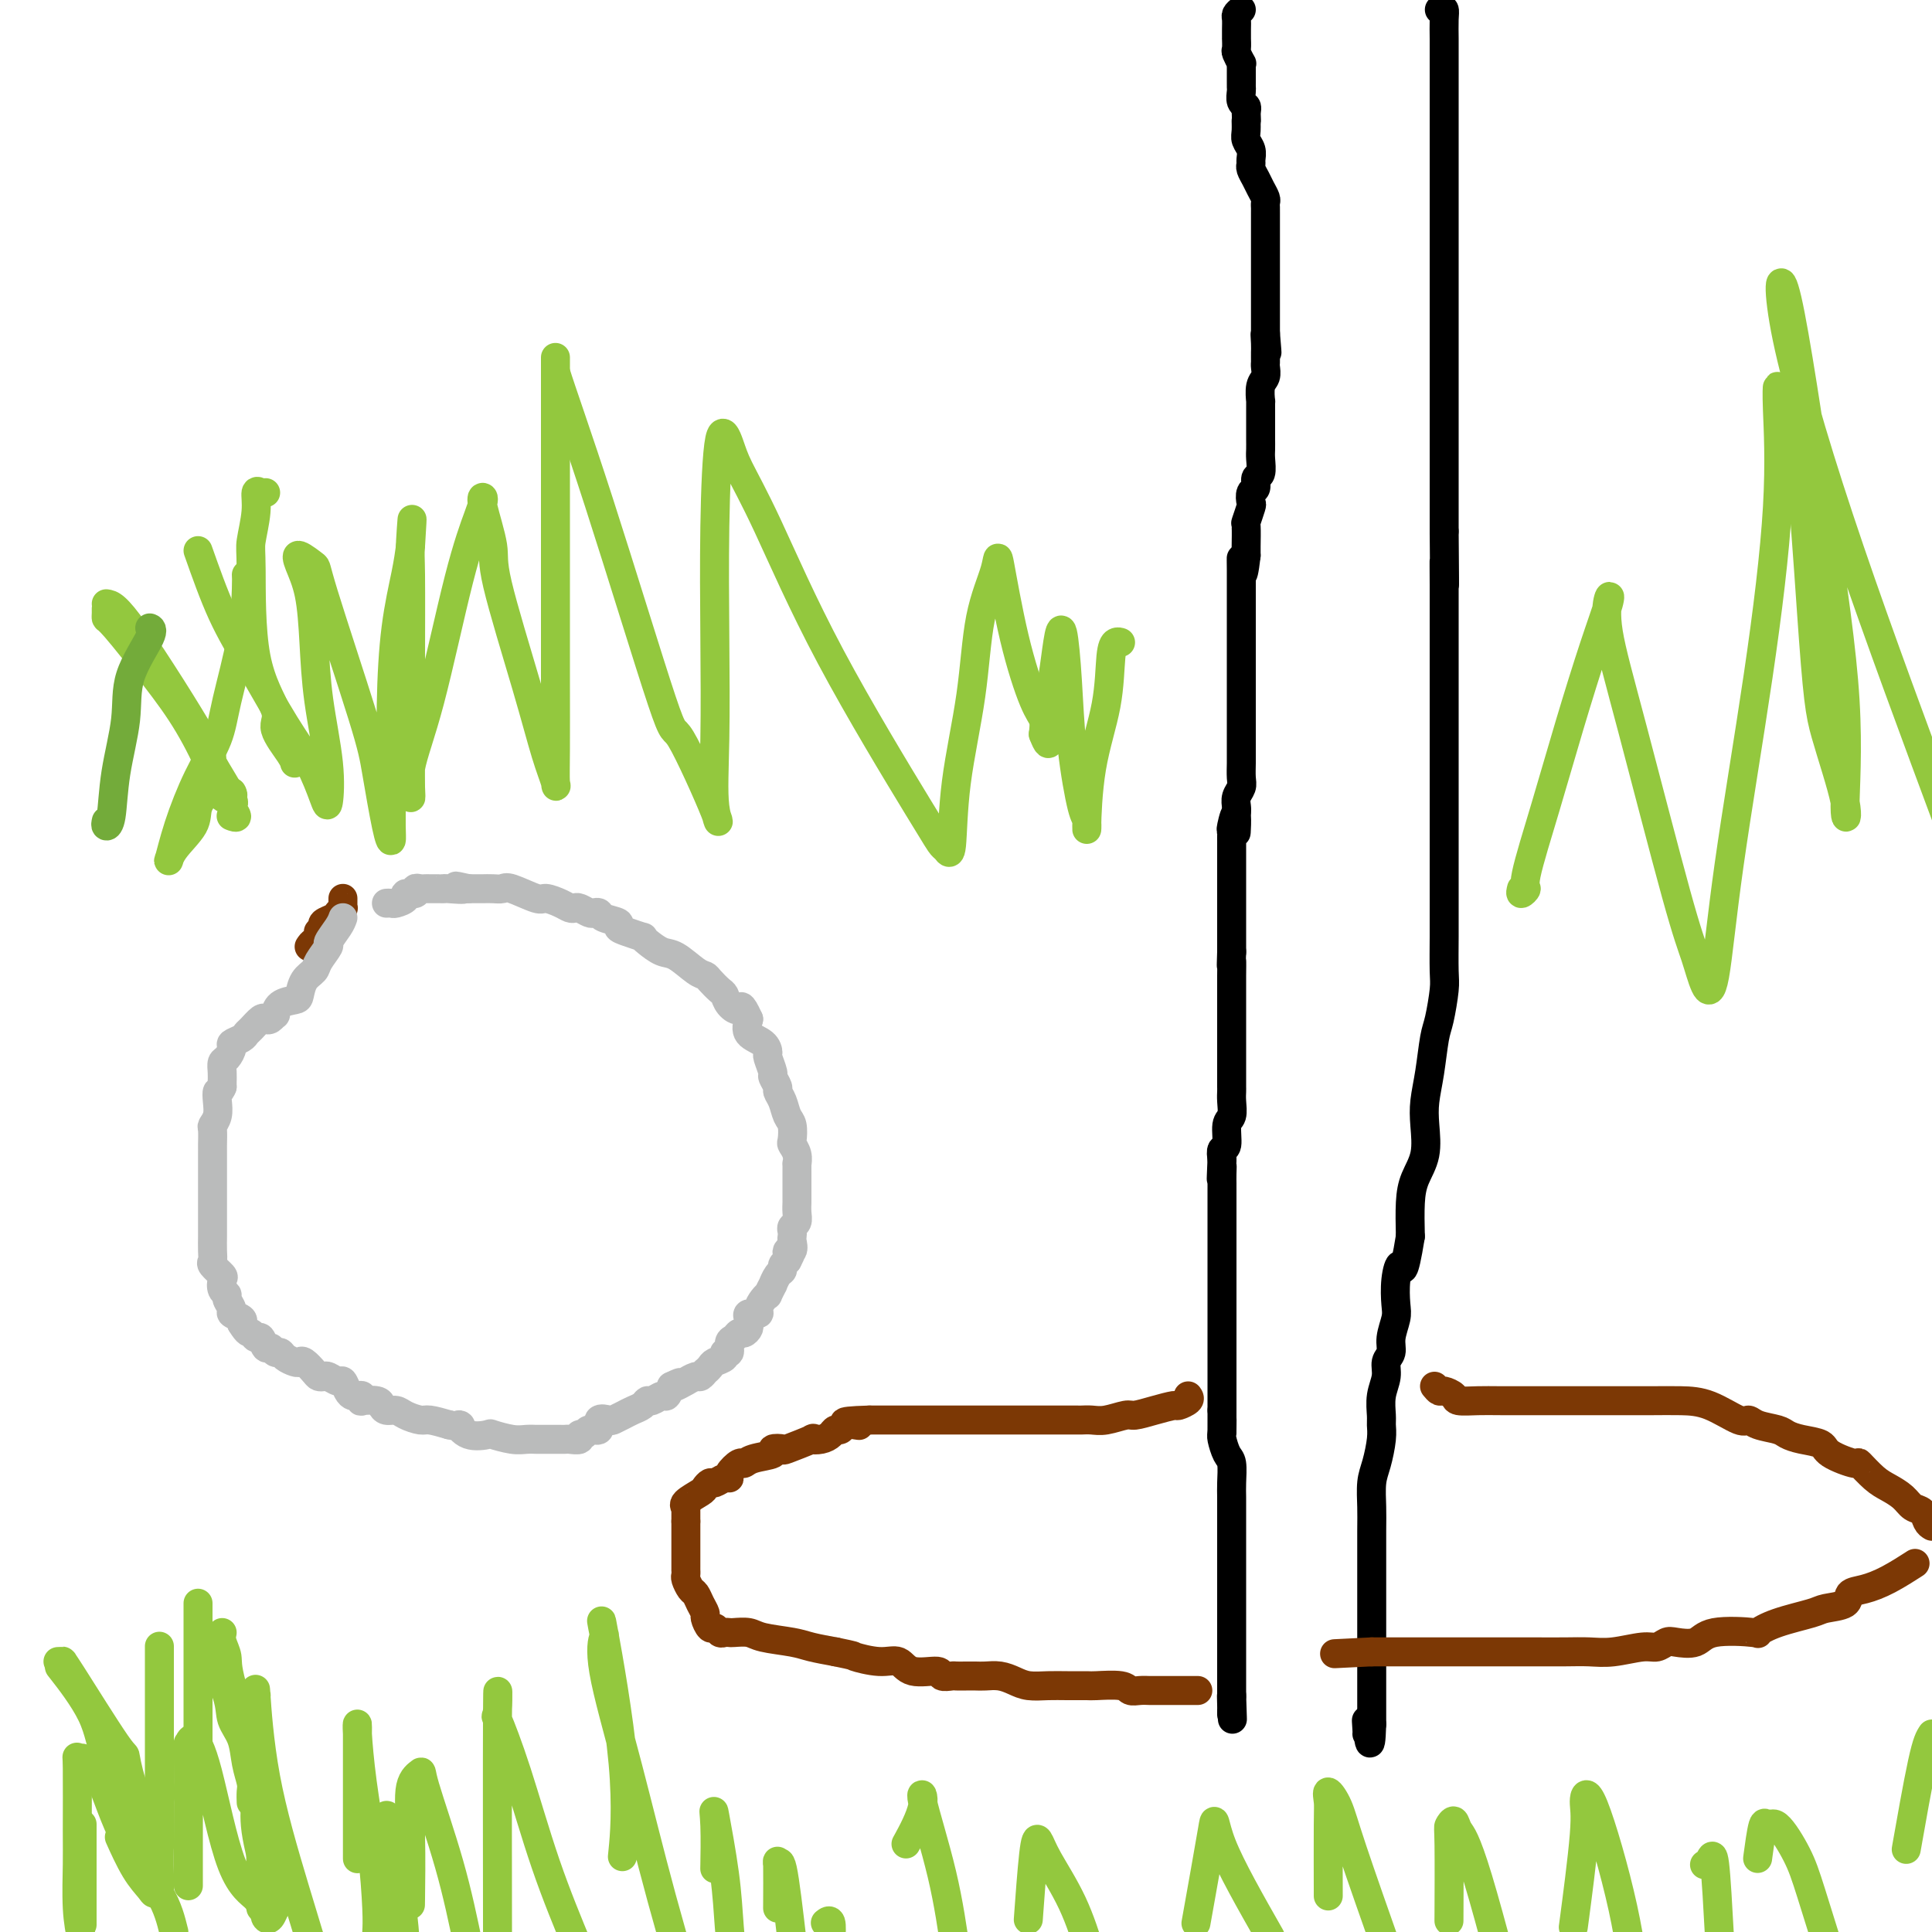 <svg viewBox='0 0 400 400' version='1.1' xmlns='http://www.w3.org/2000/svg' xmlns:xlink='http://www.w3.org/1999/xlink'><g fill='none' stroke='#000000' stroke-width='6' stroke-linecap='round' stroke-linejoin='round'><path d='M257,2c-0.423,0.353 -0.845,0.705 -1,1c-0.155,0.295 -0.041,0.531 0,1c0.041,0.469 0.010,1.171 0,2c-0.010,0.829 0.001,1.785 0,2c-0.001,0.215 -0.014,-0.311 0,0c0.014,0.311 0.056,1.458 0,2c-0.056,0.542 -0.211,0.478 0,1c0.211,0.522 0.789,1.631 1,2c0.211,0.369 0.057,-0.003 0,0c-0.057,0.003 -0.015,0.381 0,1c0.015,0.619 0.003,1.479 0,2c-0.003,0.521 0.003,0.703 0,1c-0.003,0.297 -0.015,0.709 0,1c0.015,0.291 0.055,0.459 0,1c-0.055,0.541 -0.207,1.453 0,2c0.207,0.547 0.773,0.728 1,1c0.227,0.272 0.113,0.636 0,1'/><path d='M258,23c0.150,3.606 0.026,2.122 0,2c-0.026,-0.122 0.046,1.119 0,2c-0.046,0.881 -0.209,1.401 0,2c0.209,0.599 0.791,1.277 1,2c0.209,0.723 0.045,1.492 0,2c-0.045,0.508 0.030,0.756 0,1c-0.030,0.244 -0.166,0.485 0,1c0.166,0.515 0.633,1.304 1,2c0.367,0.696 0.634,1.298 1,2c0.366,0.702 0.830,1.505 1,2c0.170,0.495 0.046,0.682 0,1c-0.046,0.318 -0.012,0.767 0,1c0.012,0.233 0.003,0.251 0,1c-0.003,0.749 -0.001,2.229 0,3c0.001,0.771 0.000,0.835 0,1c-0.000,0.165 -0.000,0.433 0,1c0.000,0.567 0.000,1.433 0,2c-0.000,0.567 -0.000,0.833 0,1c0.000,0.167 0.000,0.234 0,1c-0.000,0.766 -0.000,2.232 0,3c0.000,0.768 0.000,0.838 0,1c-0.000,0.162 -0.000,0.414 0,1c0.000,0.586 0.000,1.504 0,2c-0.000,0.496 -0.000,0.570 0,1c0.000,0.430 0.000,1.215 0,2c-0.000,0.785 -0.000,1.571 0,2c0.000,0.429 0.000,0.500 0,1c-0.000,0.500 -0.000,1.429 0,2c0.000,0.571 0.000,0.786 0,1'/><path d='M262,69c0.619,7.310 0.166,2.585 0,1c-0.166,-1.585 -0.044,-0.029 0,1c0.044,1.029 0.012,1.532 0,2c-0.012,0.468 -0.002,0.902 0,1c0.002,0.098 -0.003,-0.141 0,0c0.003,0.141 0.015,0.663 0,1c-0.015,0.337 -0.057,0.491 0,1c0.057,0.509 0.211,1.373 0,2c-0.211,0.627 -0.789,1.018 -1,2c-0.211,0.982 -0.057,2.556 0,3c0.057,0.444 0.015,-0.242 0,0c-0.015,0.242 -0.004,1.412 0,2c0.004,0.588 0.001,0.595 0,1c-0.001,0.405 -0.001,1.209 0,2c0.001,0.791 0.001,1.568 0,2c-0.001,0.432 -0.004,0.520 0,1c0.004,0.480 0.016,1.351 0,2c-0.016,0.649 -0.061,1.076 0,2c0.061,0.924 0.226,2.346 0,3c-0.226,0.654 -0.844,0.540 -1,1c-0.156,0.460 0.151,1.494 0,2c-0.151,0.506 -0.758,0.486 -1,1c-0.242,0.514 -0.117,1.564 0,2c0.117,0.436 0.228,0.260 0,1c-0.228,0.740 -0.793,2.397 -1,3c-0.207,0.603 -0.055,0.151 0,1c0.055,0.849 0.015,2.998 0,4c-0.015,1.002 -0.004,0.858 0,1c0.004,0.142 0.002,0.571 0,1'/><path d='M258,115c-0.845,7.241 -0.959,2.345 -1,1c-0.041,-1.345 -0.011,0.861 0,2c0.011,1.139 0.003,1.211 0,2c-0.003,0.789 -0.001,2.296 0,3c0.001,0.704 0.000,0.607 0,1c-0.000,0.393 -0.000,1.277 0,2c0.000,0.723 0.000,1.284 0,2c-0.000,0.716 -0.000,1.588 0,2c0.000,0.412 0.000,0.366 0,1c-0.000,0.634 -0.000,1.948 0,3c0.000,1.052 0.000,1.843 0,2c-0.000,0.157 -0.000,-0.319 0,0c0.000,0.319 0.000,1.433 0,2c-0.000,0.567 0.000,0.586 0,1c-0.000,0.414 -0.000,1.222 0,2c0.000,0.778 0.000,1.527 0,2c-0.000,0.473 -0.000,0.671 0,1c0.000,0.329 0.000,0.788 0,1c-0.000,0.212 -0.000,0.178 0,1c0.000,0.822 0.000,2.500 0,3c-0.000,0.500 -0.000,-0.179 0,0c0.000,0.179 0.000,1.216 0,2c-0.000,0.784 -0.000,1.316 0,2c0.000,0.684 0.001,1.520 0,2c-0.001,0.480 -0.004,0.604 0,1c0.004,0.396 0.015,1.066 0,2c-0.015,0.934 -0.057,2.134 0,3c0.057,0.866 0.211,1.397 0,2c-0.211,0.603 -0.788,1.278 -1,2c-0.212,0.722 -0.061,1.492 0,2c0.061,0.508 0.030,0.754 0,1'/><path d='M256,168c-0.249,8.317 0.130,2.610 0,1c-0.130,-1.610 -0.767,0.877 -1,2c-0.233,1.123 -0.062,0.882 0,1c0.062,0.118 0.017,0.593 0,1c-0.017,0.407 -0.004,0.744 0,1c0.004,0.256 0.001,0.432 0,1c-0.001,0.568 -0.000,1.528 0,2c0.000,0.472 0.000,0.455 0,1c-0.000,0.545 -0.000,1.652 0,2c0.000,0.348 0.000,-0.061 0,0c-0.000,0.061 -0.000,0.594 0,1c0.000,0.406 0.000,0.685 0,1c-0.000,0.315 -0.000,0.665 0,1c0.000,0.335 0.000,0.654 0,1c-0.000,0.346 -0.000,0.719 0,1c0.000,0.281 0.000,0.471 0,1c-0.000,0.529 -0.000,1.399 0,2c0.000,0.601 0.000,0.934 0,1c-0.000,0.066 -0.000,-0.136 0,0c0.000,0.136 0.000,0.610 0,1c-0.000,0.390 -0.000,0.696 0,1c0.000,0.304 0.000,0.605 0,1c-0.000,0.395 -0.000,0.884 0,1c0.000,0.116 0.000,-0.140 0,0c-0.000,0.140 -0.000,0.677 0,1c0.000,0.323 0.000,0.433 0,1c-0.000,0.567 0.000,1.591 0,2c0.000,0.409 0.000,0.205 0,0'/><path d='M255,197c-0.155,4.786 -0.041,2.250 0,2c0.041,-0.250 0.011,1.784 0,3c-0.011,1.216 -0.003,1.612 0,2c0.003,0.388 0.001,0.768 0,1c-0.001,0.232 -0.000,0.316 0,1c0.000,0.684 0.000,1.967 0,3c-0.000,1.033 -0.000,1.817 0,2c0.000,0.183 0.000,-0.235 0,0c-0.000,0.235 -0.000,1.122 0,2c0.000,0.878 0.000,1.746 0,2c-0.000,0.254 -0.000,-0.105 0,0c0.000,0.105 -0.000,0.676 0,1c0.000,0.324 0.000,0.401 0,1c-0.000,0.599 -0.000,1.719 0,2c0.000,0.281 0.000,-0.275 0,0c-0.000,0.275 -0.000,1.383 0,2c0.000,0.617 0.000,0.742 0,1c-0.000,0.258 -0.000,0.648 0,1c0.000,0.352 0.001,0.665 0,1c-0.001,0.335 -0.004,0.692 0,1c0.004,0.308 0.016,0.566 0,1c-0.016,0.434 -0.061,1.043 0,2c0.061,0.957 0.226,2.262 0,3c-0.226,0.738 -0.844,0.909 -1,2c-0.156,1.091 0.150,3.101 0,4c-0.150,0.899 -0.757,0.685 -1,1c-0.243,0.315 -0.121,1.157 0,2'/><path d='M253,240c-0.309,7.072 -0.083,3.253 0,2c0.083,-1.253 0.022,0.062 0,1c-0.022,0.938 -0.006,1.499 0,2c0.006,0.501 0.002,0.940 0,1c-0.002,0.060 -0.000,-0.261 0,0c0.000,0.261 0.000,1.104 0,2c-0.000,0.896 -0.000,1.844 0,2c0.000,0.156 0.000,-0.481 0,0c-0.000,0.481 -0.000,2.078 0,3c0.000,0.922 0.000,1.168 0,2c-0.000,0.832 -0.000,2.250 0,3c0.000,0.750 0.000,0.834 0,1c-0.000,0.166 -0.000,0.415 0,1c0.000,0.585 0.000,1.505 0,2c-0.000,0.495 -0.000,0.564 0,1c0.000,0.436 0.000,1.238 0,2c-0.000,0.762 -0.000,1.483 0,2c0.000,0.517 0.000,0.831 0,1c-0.000,0.169 -0.000,0.194 0,1c0.000,0.806 0.000,2.393 0,3c-0.000,0.607 -0.000,0.233 0,1c0.000,0.767 0.000,2.676 0,4c-0.000,1.324 -0.000,2.064 0,3c0.000,0.936 0.000,2.069 0,3c0.000,0.931 0.000,1.659 0,2c0.000,0.341 0.000,0.293 0,1c0.000,0.707 0.000,2.169 0,3c0.000,0.831 0.000,1.031 0,1c0.000,-0.031 0.000,-0.295 0,0c0.000,0.295 0.000,1.147 0,2'/><path d='M253,292c-0.003,8.397 -0.011,3.389 0,2c0.011,-1.389 0.041,0.842 0,2c-0.041,1.158 -0.155,1.244 0,2c0.155,0.756 0.577,2.183 1,3c0.423,0.817 0.845,1.023 1,2c0.155,0.977 0.041,2.723 0,4c-0.041,1.277 -0.011,2.083 0,3c0.011,0.917 0.003,1.943 0,3c-0.003,1.057 -0.001,2.145 0,3c0.001,0.855 0.000,1.476 0,3c-0.000,1.524 -0.000,3.951 0,5c0.000,1.049 0.000,0.719 0,1c-0.000,0.281 -0.000,1.174 0,2c0.000,0.826 0.000,1.585 0,2c-0.000,0.415 -0.000,0.488 0,1c0.000,0.512 0.000,1.465 0,2c-0.000,0.535 -0.000,0.654 0,1c0.000,0.346 0.000,0.919 0,1c-0.000,0.081 -0.000,-0.330 0,0c0.000,0.330 0.000,1.402 0,2c-0.000,0.598 -0.000,0.722 0,1c0.000,0.278 0.000,0.711 0,1c-0.000,0.289 -0.000,0.434 0,1c0.000,0.566 0.000,1.552 0,2c-0.000,0.448 -0.000,0.356 0,1c0.000,0.644 0.000,2.022 0,3c-0.000,0.978 -0.000,1.555 0,2c0.000,0.445 0.000,0.759 0,1c-0.000,0.241 -0.000,0.411 0,1c0.000,0.589 0.000,1.597 0,2c-0.000,0.403 0.000,0.202 0,0'/><path d='M255,351c0.309,9.305 0.083,3.068 0,1c-0.083,-2.068 -0.022,0.033 0,1c0.022,0.967 0.006,0.799 0,1c-0.006,0.201 -0.002,0.772 0,1c0.002,0.228 0.001,0.114 0,0'/><path d='M298,2c0.423,-0.120 0.845,-0.241 1,0c0.155,0.241 0.041,0.842 0,2c-0.041,1.158 -0.011,2.872 0,4c0.011,1.128 0.003,1.669 0,3c-0.003,1.331 -0.001,3.453 0,5c0.001,1.547 0.000,2.521 0,4c-0.000,1.479 -0.000,3.463 0,5c0.000,1.537 0.000,2.627 0,4c-0.000,1.373 -0.000,3.030 0,6c0.000,2.970 0.000,7.255 0,11c-0.000,3.745 -0.000,6.951 0,10c0.000,3.049 0.000,5.940 0,9c-0.000,3.060 -0.000,6.291 0,9c0.000,2.709 0.000,4.898 0,7c-0.000,2.102 -0.000,4.116 0,6c0.000,1.884 0.000,3.638 0,5c-0.000,1.362 -0.000,2.332 0,3c0.000,0.668 0.000,1.032 0,2c-0.000,0.968 -0.000,2.538 0,4c0.000,1.462 0.000,2.817 0,4c-0.000,1.183 -0.000,2.195 0,3c0.000,0.805 0.000,1.402 0,2'/><path d='M299,110c0.155,18.119 0.041,9.416 0,7c-0.041,-2.416 -0.011,1.455 0,4c0.011,2.545 0.003,3.764 0,5c-0.003,1.236 -0.001,2.487 0,4c0.001,1.513 0.000,3.287 0,5c-0.000,1.713 -0.000,3.366 0,5c0.000,1.634 0.000,3.249 0,5c-0.000,1.751 -0.000,3.640 0,5c0.000,1.360 0.000,2.192 0,4c-0.000,1.808 -0.000,4.591 0,6c0.000,1.409 -0.000,1.446 0,2c0.000,0.554 0.000,1.627 0,3c-0.000,1.373 -0.000,3.045 0,4c0.000,0.955 0.000,1.191 0,2c-0.000,0.809 -0.000,2.190 0,3c0.000,0.810 0.000,1.049 0,2c-0.000,0.951 -0.000,2.615 0,4c0.000,1.385 0.001,2.493 0,4c-0.001,1.507 -0.003,3.415 0,5c0.003,1.585 0.012,2.847 0,5c-0.012,2.153 -0.044,5.197 0,7c0.044,1.803 0.166,2.365 0,4c-0.166,1.635 -0.619,4.343 -1,6c-0.381,1.657 -0.689,2.263 -1,4c-0.311,1.737 -0.626,4.607 -1,7c-0.374,2.393 -0.808,4.311 -1,6c-0.192,1.689 -0.143,3.149 0,5c0.143,1.851 0.378,4.094 0,6c-0.378,1.906 -1.371,3.475 -2,5c-0.629,1.525 -0.894,3.007 -1,5c-0.106,1.993 -0.053,4.496 0,7'/><path d='M292,256c-1.476,9.139 -1.668,6.486 -2,6c-0.332,-0.486 -0.806,1.197 -1,3c-0.194,1.803 -0.109,3.728 0,5c0.109,1.272 0.240,1.890 0,3c-0.240,1.110 -0.853,2.711 -1,4c-0.147,1.289 0.171,2.264 0,3c-0.171,0.736 -0.831,1.232 -1,2c-0.169,0.768 0.151,1.806 0,3c-0.151,1.194 -0.775,2.542 -1,4c-0.225,1.458 -0.050,3.025 0,4c0.050,0.975 -0.025,1.359 0,2c0.025,0.641 0.150,1.539 0,3c-0.150,1.461 -0.576,3.486 -1,5c-0.424,1.514 -0.846,2.516 -1,4c-0.154,1.484 -0.041,3.450 0,5c0.041,1.550 0.011,2.685 0,5c-0.011,2.315 -0.003,5.811 0,8c0.003,2.189 0.001,3.072 0,5c-0.001,1.928 -0.000,4.902 0,7c0.000,2.098 0.000,3.321 0,5c-0.000,1.679 -0.000,3.816 0,5c0.000,1.184 0.000,1.416 0,2c-0.000,0.584 -0.000,1.519 0,2c0.000,0.481 0.000,0.506 0,1c-0.000,0.494 -0.000,1.455 0,2c0.000,0.545 0.000,0.672 0,1c-0.000,0.328 -0.000,0.858 0,1c0.000,0.142 0.000,-0.102 0,0c-0.000,0.102 -0.000,0.551 0,1'/><path d='M284,357c-0.226,7.691 -0.793,1.917 -1,0c-0.207,-1.917 -0.056,0.022 0,1c0.056,0.978 0.016,0.994 0,1c-0.016,0.006 -0.008,0.003 0,0'/></g>
<g fill='none' stroke='#7C3805' stroke-width='6' stroke-linecap='round' stroke-linejoin='round'><path d='M246,289c0.221,0.304 0.441,0.607 0,1c-0.441,0.393 -1.544,0.875 -2,1c-0.456,0.125 -0.264,-0.106 -1,0c-0.736,0.106 -2.399,0.550 -4,1c-1.601,0.450 -3.140,0.905 -4,1c-0.860,0.095 -1.041,-0.171 -2,0c-0.959,0.171 -2.695,0.778 -4,1c-1.305,0.222 -2.180,0.060 -3,0c-0.820,-0.060 -1.584,-0.016 -2,0c-0.416,0.016 -0.485,0.004 -1,0c-0.515,-0.004 -1.478,-0.001 -2,0c-0.522,0.001 -0.604,0.000 -2,0c-1.396,-0.000 -4.106,-0.000 -6,0c-1.894,0.000 -2.973,0.000 -4,0c-1.027,-0.000 -2.003,-0.000 -3,0c-0.997,0.000 -2.014,0.000 -3,0c-0.986,-0.000 -1.940,-0.000 -3,0c-1.060,0.000 -2.227,0.000 -3,0c-0.773,-0.000 -1.150,-0.000 -2,0c-0.850,0.000 -2.171,0.000 -3,0c-0.829,-0.000 -1.167,-0.000 -2,0c-0.833,0.000 -2.161,0.000 -3,0c-0.839,-0.000 -1.187,-0.000 -2,0c-0.813,0.000 -2.089,0.000 -3,0c-0.911,-0.000 -1.455,-0.000 -2,0'/><path d='M180,294c-8.289,0.222 -4.511,0.777 -3,1c1.511,0.223 0.756,0.115 0,0c-0.756,-0.115 -1.514,-0.237 -2,0c-0.486,0.237 -0.699,0.835 -1,1c-0.301,0.165 -0.688,-0.101 -1,0c-0.312,0.101 -0.547,0.571 -1,1c-0.453,0.429 -1.124,0.819 -2,1c-0.876,0.181 -1.956,0.153 -2,0c-0.044,-0.153 0.948,-0.430 0,0c-0.948,0.430 -3.836,1.568 -5,2c-1.164,0.432 -0.602,0.158 -1,0c-0.398,-0.158 -1.754,-0.202 -2,0c-0.246,0.202 0.620,0.649 0,1c-0.620,0.351 -2.726,0.606 -4,1c-1.274,0.394 -1.716,0.928 -2,1c-0.284,0.072 -0.408,-0.316 -1,0c-0.592,0.316 -1.650,1.338 -2,2c-0.350,0.662 0.008,0.965 0,1c-0.008,0.035 -0.381,-0.199 -1,0c-0.619,0.199 -1.484,0.830 -2,1c-0.516,0.170 -0.685,-0.122 -1,0c-0.315,0.122 -0.778,0.659 -1,1c-0.222,0.341 -0.203,0.486 -1,1c-0.797,0.514 -2.410,1.397 -3,2c-0.590,0.603 -0.158,0.924 0,1c0.158,0.076 0.043,-0.095 0,0c-0.043,0.095 -0.012,0.456 0,1c0.012,0.544 0.006,1.272 0,2'/><path d='M142,315c-0.000,0.797 -0.000,0.789 0,1c0.000,0.211 0.000,0.642 0,1c-0.000,0.358 -0.000,0.645 0,1c0.000,0.355 0.000,0.779 0,1c-0.000,0.221 -0.000,0.241 0,1c0.000,0.759 0.000,2.259 0,3c-0.000,0.741 -0.001,0.722 0,1c0.001,0.278 0.003,0.852 0,1c-0.003,0.148 -0.012,-0.130 0,0c0.012,0.130 0.044,0.667 0,1c-0.044,0.333 -0.166,0.460 0,1c0.166,0.540 0.618,1.491 1,2c0.382,0.509 0.694,0.575 1,1c0.306,0.425 0.607,1.209 1,2c0.393,0.791 0.879,1.589 1,2c0.121,0.411 -0.122,0.436 0,1c0.122,0.564 0.611,1.668 1,2c0.389,0.332 0.680,-0.107 1,0c0.320,0.107 0.670,0.760 1,1c0.330,0.240 0.641,0.067 1,0c0.359,-0.067 0.767,-0.029 1,0c0.233,0.029 0.290,0.049 1,0c0.710,-0.049 2.071,-0.168 3,0c0.929,0.168 1.424,0.622 3,1c1.576,0.378 4.232,0.679 6,1c1.768,0.321 2.648,0.663 4,1c1.352,0.337 3.176,0.668 5,1'/><path d='M173,342c4.528,0.930 3.347,0.756 4,1c0.653,0.244 3.140,0.906 5,1c1.860,0.094 3.094,-0.381 4,0c0.906,0.381 1.485,1.619 3,2c1.515,0.381 3.967,-0.094 5,0c1.033,0.094 0.647,0.757 1,1c0.353,0.243 1.445,0.065 2,0c0.555,-0.065 0.574,-0.018 1,0c0.426,0.018 1.258,0.008 2,0c0.742,-0.008 1.394,-0.012 2,0c0.606,0.012 1.165,0.042 2,0c0.835,-0.042 1.944,-0.155 3,0c1.056,0.155 2.059,0.577 3,1c0.941,0.423 1.821,0.846 3,1c1.179,0.154 2.659,0.040 4,0c1.341,-0.040 2.544,-0.007 4,0c1.456,0.007 3.166,-0.012 4,0c0.834,0.012 0.791,0.056 2,0c1.209,-0.056 3.671,-0.211 5,0c1.329,0.211 1.525,0.789 2,1c0.475,0.211 1.230,0.057 2,0c0.770,-0.057 1.554,-0.015 2,0c0.446,0.015 0.552,0.004 1,0c0.448,-0.004 1.237,-0.001 2,0c0.763,0.001 1.501,0.000 2,0c0.499,-0.000 0.761,-0.000 1,0c0.239,0.000 0.456,0.000 1,0c0.544,-0.000 1.416,-0.000 2,0c0.584,0.000 0.881,0.000 1,0c0.119,-0.000 0.059,-0.000 0,0'/><path d='M297,287c0.369,0.445 0.738,0.890 1,1c0.262,0.110 0.417,-0.114 1,0c0.583,0.114 1.593,0.566 2,1c0.407,0.434 0.213,0.848 1,1c0.787,0.152 2.557,0.041 4,0c1.443,-0.041 2.558,-0.011 5,0c2.442,0.011 6.209,0.003 9,0c2.791,-0.003 4.604,-0.001 6,0c1.396,0.001 2.373,0.001 4,0c1.627,-0.001 3.903,-0.003 6,0c2.097,0.003 4.015,0.010 6,0c1.985,-0.010 4.038,-0.038 6,0c1.962,0.038 3.832,0.143 6,1c2.168,0.857 4.635,2.467 6,3c1.365,0.533 1.627,-0.012 2,0c0.373,0.012 0.857,0.580 2,1c1.143,0.420 2.946,0.692 4,1c1.054,0.308 1.359,0.651 2,1c0.641,0.349 1.619,0.704 3,1c1.381,0.296 3.164,0.534 4,1c0.836,0.466 0.726,1.160 2,2c1.274,0.840 3.931,1.824 5,2c1.069,0.176 0.551,-0.457 1,0c0.449,0.457 1.864,2.005 3,3c1.136,0.995 1.992,1.436 3,2c1.008,0.564 2.168,1.251 3,2c0.832,0.749 1.336,1.562 2,2c0.664,0.438 1.486,0.503 2,1c0.514,0.497 0.718,1.428 1,2c0.282,0.572 0.641,0.786 1,1'/><path d='M396,324c0.439,-0.283 0.878,-0.567 0,0c-0.878,0.567 -3.072,1.983 -5,3c-1.928,1.017 -3.590,1.634 -5,2c-1.410,0.366 -2.568,0.482 -3,1c-0.432,0.518 -0.138,1.439 -1,2c-0.862,0.561 -2.879,0.764 -4,1c-1.121,0.236 -1.347,0.506 -3,1c-1.653,0.494 -4.734,1.212 -7,2c-2.266,0.788 -3.717,1.647 -4,2c-0.283,0.353 0.601,0.198 -1,0c-1.601,-0.198 -5.689,-0.441 -8,0c-2.311,0.441 -2.846,1.567 -4,2c-1.154,0.433 -2.927,0.172 -4,0c-1.073,-0.172 -1.448,-0.256 -2,0c-0.552,0.256 -1.282,0.853 -2,1c-0.718,0.147 -1.422,-0.157 -3,0c-1.578,0.157 -4.028,0.774 -6,1c-1.972,0.226 -3.464,0.061 -5,0c-1.536,-0.061 -3.114,-0.016 -5,0c-1.886,0.016 -4.080,0.004 -6,0c-1.920,-0.004 -3.567,-0.001 -5,0c-1.433,0.001 -2.653,0.000 -5,0c-2.347,-0.000 -5.823,-0.000 -8,0c-2.177,0.000 -3.056,0.000 -4,0c-0.944,-0.000 -1.955,-0.000 -3,0c-1.045,0.000 -2.125,0.000 -3,0c-0.875,-0.000 -1.544,-0.000 -2,0c-0.456,0.000 -0.700,0.000 -1,0c-0.300,-0.000 -0.658,-0.000 -1,0c-0.342,0.000 -0.669,0.000 -1,0c-0.331,-0.000 -0.665,-0.000 -1,0'/><path d='M284,342c-13.333,0.667 -6.667,0.333 0,0'/><path d='M71,186c0.007,0.303 0.014,0.606 0,1c-0.014,0.394 -0.050,0.879 0,1c0.050,0.121 0.185,-0.123 0,0c-0.185,0.123 -0.690,0.611 -1,1c-0.310,0.389 -0.427,0.679 -1,1c-0.573,0.321 -1.604,0.673 -2,1c-0.396,0.327 -0.159,0.627 0,1c0.159,0.373 0.238,0.817 0,1c-0.238,0.183 -0.795,0.106 -1,0c-0.205,-0.106 -0.058,-0.239 0,0c0.058,0.239 0.027,0.851 0,1c-0.027,0.149 -0.048,-0.166 0,0c0.048,0.166 0.167,0.814 0,1c-0.167,0.186 -0.619,-0.090 -1,0c-0.381,0.090 -0.690,0.545 -1,1'/></g>
<g fill='none' stroke='#BABBBB' stroke-width='6' stroke-linecap='round' stroke-linejoin='round'><path d='M71,190c-0.181,0.515 -0.362,1.030 -1,2c-0.638,0.970 -1.733,2.394 -2,3c-0.267,0.606 0.293,0.393 0,1c-0.293,0.607 -1.438,2.033 -2,3c-0.562,0.967 -0.539,1.476 -1,2c-0.461,0.524 -1.406,1.062 -2,2c-0.594,0.938 -0.838,2.275 -1,3c-0.162,0.725 -0.242,0.839 -1,1c-0.758,0.161 -2.192,0.369 -3,1c-0.808,0.631 -0.989,1.684 -1,2c-0.011,0.316 0.148,-0.105 0,0c-0.148,0.105 -0.603,0.735 -1,1c-0.397,0.265 -0.735,0.165 -1,0c-0.265,-0.165 -0.457,-0.395 -1,0c-0.543,0.395 -1.437,1.414 -2,2c-0.563,0.586 -0.795,0.738 -1,1c-0.205,0.262 -0.384,0.633 -1,1c-0.616,0.367 -1.668,0.731 -2,1c-0.332,0.269 0.055,0.443 0,1c-0.055,0.557 -0.551,1.497 -1,2c-0.449,0.503 -0.852,0.568 -1,1c-0.148,0.432 -0.040,1.232 0,2c0.040,0.768 0.011,1.505 0,2c-0.011,0.495 -0.006,0.747 0,1'/><path d='M46,225c-0.532,1.383 -0.860,0.841 -1,1c-0.140,0.159 -0.090,1.020 0,2c0.090,0.980 0.220,2.080 0,3c-0.220,0.920 -0.791,1.660 -1,2c-0.209,0.340 -0.056,0.281 0,1c0.056,0.719 0.015,2.216 0,3c-0.015,0.784 -0.004,0.856 0,1c0.004,0.144 0.001,0.362 0,1c-0.001,0.638 -0.000,1.696 0,2c0.000,0.304 0.000,-0.147 0,0c-0.000,0.147 -0.000,0.892 0,2c0.000,1.108 0.000,2.579 0,3c-0.000,0.421 -0.000,-0.210 0,0c0.000,0.210 0.000,1.259 0,2c-0.000,0.741 -0.000,1.175 0,2c0.000,0.825 0.001,2.042 0,3c-0.001,0.958 -0.002,1.656 0,2c0.002,0.344 0.008,0.334 0,1c-0.008,0.666 -0.030,2.009 0,3c0.030,0.991 0.112,1.631 0,2c-0.112,0.369 -0.418,0.466 0,1c0.418,0.534 1.561,1.504 2,2c0.439,0.496 0.175,0.518 0,1c-0.175,0.482 -0.259,1.425 0,2c0.259,0.575 0.861,0.784 1,1c0.139,0.216 -0.187,0.439 0,1c0.187,0.561 0.885,1.460 1,2c0.115,0.540 -0.354,0.722 0,1c0.354,0.278 1.530,0.651 2,1c0.470,0.349 0.235,0.675 0,1'/><path d='M50,274c1.333,2.240 1.667,1.839 2,2c0.333,0.161 0.667,0.884 1,1c0.333,0.116 0.667,-0.376 1,0c0.333,0.376 0.666,1.620 1,2c0.334,0.380 0.671,-0.105 1,0c0.329,0.105 0.652,0.799 1,1c0.348,0.201 0.722,-0.092 1,0c0.278,0.092 0.459,0.567 1,1c0.541,0.433 1.440,0.824 2,1c0.560,0.176 0.780,0.139 1,0c0.220,-0.139 0.439,-0.378 1,0c0.561,0.378 1.463,1.373 2,2c0.537,0.627 0.707,0.884 1,1c0.293,0.116 0.708,0.090 1,0c0.292,-0.090 0.459,-0.245 1,0c0.541,0.245 1.454,0.889 2,1c0.546,0.111 0.724,-0.311 1,0c0.276,0.311 0.649,1.355 1,2c0.351,0.645 0.680,0.891 1,1c0.320,0.109 0.632,0.081 1,0c0.368,-0.081 0.792,-0.215 1,0c0.208,0.215 0.202,0.780 0,1c-0.202,0.220 -0.598,0.097 0,0c0.598,-0.097 2.189,-0.167 3,0c0.811,0.167 0.840,0.570 1,1c0.160,0.430 0.450,0.885 1,1c0.550,0.115 1.360,-0.110 2,0c0.640,0.110 1.110,0.555 2,1c0.890,0.445 2.201,0.889 3,1c0.799,0.111 1.085,-0.111 2,0c0.915,0.111 2.457,0.556 4,1'/><path d='M93,295c3.490,0.808 2.216,-0.172 2,0c-0.216,0.172 0.627,1.496 2,2c1.373,0.504 3.275,0.188 4,0c0.725,-0.188 0.273,-0.246 1,0c0.727,0.246 2.632,0.798 4,1c1.368,0.202 2.198,0.054 3,0c0.802,-0.054 1.577,-0.015 2,0c0.423,0.015 0.495,0.004 1,0c0.505,-0.004 1.443,-0.001 2,0c0.557,0.001 0.731,0.001 1,0c0.269,-0.001 0.631,-0.004 1,0c0.369,0.004 0.743,0.016 1,0c0.257,-0.016 0.396,-0.061 1,0c0.604,0.061 1.672,0.229 2,0c0.328,-0.229 -0.086,-0.853 0,-1c0.086,-0.147 0.671,0.185 1,0c0.329,-0.185 0.402,-0.886 1,-1c0.598,-0.114 1.721,0.359 2,0c0.279,-0.359 -0.288,-1.549 0,-2c0.288,-0.451 1.429,-0.162 2,0c0.571,0.162 0.573,0.197 1,0c0.427,-0.197 1.279,-0.626 2,-1c0.721,-0.374 1.310,-0.693 2,-1c0.690,-0.307 1.480,-0.603 2,-1c0.520,-0.397 0.769,-0.897 1,-1c0.231,-0.103 0.443,0.189 1,0c0.557,-0.189 1.458,-0.859 2,-1c0.542,-0.141 0.726,0.245 1,0c0.274,-0.245 0.637,-1.123 1,-2'/><path d='M139,287c3.346,-1.636 1.211,-0.227 1,0c-0.211,0.227 1.503,-0.728 2,-1c0.497,-0.272 -0.221,0.138 0,0c0.221,-0.138 1.383,-0.825 2,-1c0.617,-0.175 0.689,0.160 1,0c0.311,-0.160 0.862,-0.816 1,-1c0.138,-0.184 -0.136,0.104 0,0c0.136,-0.104 0.681,-0.600 1,-1c0.319,-0.400 0.410,-0.702 1,-1c0.590,-0.298 1.678,-0.590 2,-1c0.322,-0.410 -0.121,-0.937 0,-1c0.121,-0.063 0.806,0.338 1,0c0.194,-0.338 -0.102,-1.414 0,-2c0.102,-0.586 0.601,-0.682 1,-1c0.399,-0.318 0.696,-0.858 1,-1c0.304,-0.142 0.615,0.116 1,0c0.385,-0.116 0.843,-0.605 1,-1c0.157,-0.395 0.013,-0.696 0,-1c-0.013,-0.304 0.104,-0.610 0,-1c-0.104,-0.390 -0.430,-0.865 0,-1c0.430,-0.135 1.617,0.071 2,0c0.383,-0.071 -0.037,-0.419 0,-1c0.037,-0.581 0.531,-1.394 1,-2c0.469,-0.606 0.913,-1.006 1,-1c0.087,0.006 -0.183,0.419 0,0c0.183,-0.419 0.819,-1.670 1,-2c0.181,-0.330 -0.092,0.263 0,0c0.092,-0.263 0.551,-1.380 1,-2c0.449,-0.620 0.890,-0.744 1,-1c0.110,-0.256 -0.111,-0.645 0,-1c0.111,-0.355 0.556,-0.678 1,-1'/><path d='M163,261c1.951,-3.576 0.327,-2.516 0,-2c-0.327,0.516 0.643,0.489 1,0c0.357,-0.489 0.099,-1.440 0,-2c-0.099,-0.560 -0.041,-0.730 0,-1c0.041,-0.270 0.063,-0.640 0,-1c-0.063,-0.360 -0.213,-0.711 0,-1c0.213,-0.289 0.789,-0.516 1,-1c0.211,-0.484 0.056,-1.224 0,-2c-0.056,-0.776 -0.015,-1.588 0,-2c0.015,-0.412 0.004,-0.424 0,-1c-0.004,-0.576 -0.001,-1.718 0,-2c0.001,-0.282 0.000,0.294 0,0c-0.000,-0.294 0.001,-1.457 0,-2c-0.001,-0.543 -0.004,-0.464 0,-1c0.004,-0.536 0.015,-1.686 0,-2c-0.015,-0.314 -0.056,0.207 0,0c0.056,-0.207 0.208,-1.143 0,-2c-0.208,-0.857 -0.776,-1.637 -1,-2c-0.224,-0.363 -0.102,-0.311 0,-1c0.102,-0.689 0.186,-2.120 0,-3c-0.186,-0.880 -0.642,-1.210 -1,-2c-0.358,-0.790 -0.617,-2.041 -1,-3c-0.383,-0.959 -0.891,-1.627 -1,-2c-0.109,-0.373 0.181,-0.452 0,-1c-0.181,-0.548 -0.834,-1.564 -1,-2c-0.166,-0.436 0.155,-0.290 0,-1c-0.155,-0.710 -0.785,-2.276 -1,-3c-0.215,-0.724 -0.017,-0.606 0,-1c0.017,-0.394 -0.149,-1.298 -1,-2c-0.851,-0.702 -2.386,-1.200 -3,-2c-0.614,-0.800 -0.307,-1.900 0,-3'/><path d='M155,211c-1.738,-3.826 -1.583,-2.391 -2,-2c-0.417,0.391 -1.407,-0.263 -2,-1c-0.593,-0.737 -0.790,-1.557 -1,-2c-0.210,-0.443 -0.433,-0.508 -1,-1c-0.567,-0.492 -1.477,-1.412 -2,-2c-0.523,-0.588 -0.658,-0.843 -1,-1c-0.342,-0.157 -0.891,-0.214 -2,-1c-1.109,-0.786 -2.778,-2.301 -4,-3c-1.222,-0.699 -1.997,-0.583 -3,-1c-1.003,-0.417 -2.235,-1.369 -3,-2c-0.765,-0.631 -1.064,-0.943 -1,-1c0.064,-0.057 0.490,0.140 0,0c-0.490,-0.140 -1.896,-0.615 -3,-1c-1.104,-0.385 -1.907,-0.678 -2,-1c-0.093,-0.322 0.523,-0.674 0,-1c-0.523,-0.326 -2.185,-0.627 -3,-1c-0.815,-0.373 -0.782,-0.818 -1,-1c-0.218,-0.182 -0.688,-0.101 -1,0c-0.312,0.101 -0.467,0.220 -1,0c-0.533,-0.220 -1.446,-0.781 -2,-1c-0.554,-0.219 -0.750,-0.095 -1,0c-0.250,0.095 -0.553,0.162 -1,0c-0.447,-0.162 -1.036,-0.551 -2,-1c-0.964,-0.449 -2.302,-0.957 -3,-1c-0.698,-0.043 -0.754,0.381 -2,0c-1.246,-0.381 -3.681,-1.566 -5,-2c-1.319,-0.434 -1.522,-0.116 -2,0c-0.478,0.116 -1.231,0.031 -2,0c-0.769,-0.031 -1.553,-0.008 -2,0c-0.447,0.008 -0.556,0.002 -1,0c-0.444,-0.002 -1.222,-0.001 -2,0'/><path d='M97,184c-4.854,-1.083 -1.489,-0.290 -1,0c0.489,0.290 -1.896,0.078 -3,0c-1.104,-0.078 -0.925,-0.021 -1,0c-0.075,0.021 -0.403,0.004 -1,0c-0.597,-0.004 -1.464,0.003 -2,0c-0.536,-0.003 -0.740,-0.016 -1,0c-0.260,0.016 -0.576,0.059 -1,0c-0.424,-0.059 -0.958,-0.222 -1,0c-0.042,0.222 0.406,0.830 0,1c-0.406,0.170 -1.668,-0.098 -2,0c-0.332,0.098 0.265,0.562 0,1c-0.265,0.438 -1.390,0.849 -2,1c-0.610,0.151 -0.703,0.041 -1,0c-0.297,-0.041 -0.799,-0.012 -1,0c-0.201,0.012 -0.100,0.006 0,0'/></g>
<g fill='none' stroke='#93C83E' stroke-width='6' stroke-linecap='round' stroke-linejoin='round'><path d='M26,379c0.029,-0.305 0.059,-0.611 0,-1c-0.059,-0.389 -0.206,-0.862 0,-2c0.206,-1.138 0.765,-2.940 0,-5c-0.765,-2.060 -2.855,-4.377 -4,-7c-1.145,-2.623 -1.347,-5.552 -3,-9c-1.653,-3.448 -4.758,-7.414 -6,-9c-1.242,-1.586 -0.621,-0.793 0,0'/><path d='M12,344c0.414,-0.020 0.828,-0.040 1,0c0.172,0.040 0.103,0.139 0,0c-0.103,-0.139 -0.241,-0.515 2,3c2.241,3.515 6.859,10.920 9,14c2.141,3.080 1.803,1.833 2,3c0.197,1.167 0.928,4.746 2,7c1.072,2.254 2.483,3.181 3,4c0.517,0.819 0.138,1.529 0,2c-0.138,0.471 -0.037,0.704 0,1c0.037,0.296 0.010,0.654 0,1c-0.010,0.346 -0.003,0.680 0,1c0.003,0.320 0.001,0.625 0,1c-0.001,0.375 -0.000,0.822 0,1c0.000,0.178 0.000,0.089 0,0'/><path d='M42,340c-0.250,-0.501 -0.500,-1.001 0,-1c0.500,0.001 1.748,0.505 2,1c0.252,0.495 -0.494,0.981 0,3c0.494,2.019 2.227,5.570 3,8c0.773,2.430 0.585,3.739 1,5c0.415,1.261 1.432,2.475 2,4c0.568,1.525 0.688,3.362 1,5c0.312,1.638 0.816,3.078 1,4c0.184,0.922 0.050,1.325 0,2c-0.050,0.675 -0.014,1.621 0,2c0.014,0.379 0.007,0.189 0,0'/><path d='M46,338c-0.120,0.572 -0.241,1.144 0,2c0.241,0.856 0.843,1.996 1,3c0.157,1.004 -0.130,1.872 1,6c1.130,4.128 3.676,11.517 5,16c1.324,4.483 1.426,6.061 2,9c0.574,2.939 1.619,7.241 2,10c0.381,2.759 0.099,3.976 0,5c-0.099,1.024 -0.016,1.855 0,3c0.016,1.145 -0.035,2.604 0,3c0.035,0.396 0.155,-0.272 0,0c-0.155,0.272 -0.585,1.485 -1,2c-0.415,0.515 -0.815,0.333 -1,0c-0.185,-0.333 -0.155,-0.819 0,-2c0.155,-1.181 0.433,-3.059 0,-6c-0.433,-2.941 -1.578,-6.946 -2,-10c-0.422,-3.054 -0.121,-5.158 0,-6c0.121,-0.842 0.060,-0.421 0,0'/><path d='M41,332c0.000,-0.128 0.000,-0.255 0,1c-0.000,1.255 -0.000,3.893 0,6c0.000,2.107 0.000,3.685 0,6c-0.000,2.315 -0.000,5.369 0,8c0.000,2.631 0.001,4.840 0,6c-0.001,1.160 -0.004,1.270 0,2c0.004,0.730 0.016,2.079 0,3c-0.016,0.921 -0.061,1.415 0,2c0.061,0.585 0.226,1.260 0,2c-0.226,0.740 -0.845,1.546 -1,2c-0.155,0.454 0.154,0.555 0,1c-0.154,0.445 -0.772,1.235 -1,1c-0.228,-0.235 -0.065,-1.496 0,-2c0.065,-0.504 0.033,-0.252 0,0'/><path d='M33,343c0.001,-2.278 0.001,-4.555 0,3c-0.001,7.555 -0.004,24.943 0,32c0.004,7.057 0.014,3.785 0,4c-0.014,0.215 -0.050,3.919 0,6c0.050,2.081 0.188,2.539 0,3c-0.188,0.461 -0.702,0.925 -1,1c-0.298,0.075 -0.379,-0.238 -1,-1c-0.621,-0.762 -1.783,-1.975 -3,-4c-1.217,-2.025 -2.491,-4.864 -3,-6c-0.509,-1.136 -0.255,-0.568 0,0'/><path d='M17,364c-0.423,0.127 -0.846,0.255 -1,0c-0.154,-0.255 -0.038,-0.891 0,2c0.038,2.891 -0.000,9.311 0,13c0.000,3.689 0.038,4.647 0,7c-0.038,2.353 -0.154,6.101 0,9c0.154,2.899 0.577,4.950 1,7'/><path d='M17,398c0.000,0.435 0.000,0.869 0,0c0.000,-0.869 0.000,-3.042 0,-7c0.000,-3.958 0.000,-9.702 0,-12c0.000,-2.298 0.000,-1.149 0,0'/><path d='M19,368c0.470,-0.655 0.940,-1.310 2,1c1.060,2.310 2.708,7.583 5,12c2.292,4.417 5.226,7.976 7,11c1.774,3.024 2.387,5.512 3,8'/><path d='M39,390c0.001,0.381 0.002,0.761 0,0c-0.002,-0.761 -0.007,-2.664 0,-8c0.007,-5.336 0.026,-14.104 0,-18c-0.026,-3.896 -0.098,-2.920 0,-3c0.098,-0.080 0.366,-1.216 1,-1c0.634,0.216 1.634,1.785 3,7c1.366,5.215 3.098,14.076 5,19c1.902,4.924 3.973,5.913 5,7c1.027,1.087 1.008,2.274 1,2c-0.008,-0.274 -0.006,-2.007 0,-3c0.006,-0.993 0.016,-1.245 0,-4c-0.016,-2.755 -0.057,-8.013 0,-12c0.057,-3.987 0.211,-6.702 0,-10c-0.211,-3.298 -0.785,-7.178 -1,-10c-0.215,-2.822 -0.069,-4.588 0,-5c0.069,-0.412 0.060,0.528 0,0c-0.060,-0.528 -0.171,-2.523 0,0c0.171,2.523 0.623,9.564 2,17c1.377,7.436 3.679,15.267 6,23c2.321,7.733 4.660,15.366 7,23'/><path d='M74,383c-0.000,1.586 -0.001,3.171 0,0c0.001,-3.171 0.002,-11.100 0,-16c-0.002,-4.900 -0.008,-6.771 0,-8c0.008,-1.229 0.030,-1.816 0,-2c-0.030,-0.184 -0.113,0.036 0,2c0.113,1.964 0.422,5.671 1,10c0.578,4.329 1.425,9.281 2,14c0.575,4.719 0.879,9.205 1,12c0.121,2.795 0.061,3.897 0,5'/><path d='M80,398c-0.000,0.117 -0.000,0.234 0,0c0.000,-0.234 0.001,-0.819 0,-3c-0.001,-2.181 -0.003,-5.959 0,-9c0.003,-3.041 0.011,-5.346 0,-7c-0.011,-1.654 -0.042,-2.656 0,-3c0.042,-0.344 0.155,-0.030 0,0c-0.155,0.030 -0.580,-0.223 0,3c0.580,3.223 2.166,9.921 3,15c0.834,5.079 0.917,8.540 1,12'/><path d='M85,393c-0.016,1.192 -0.033,2.385 0,0c0.033,-2.385 0.115,-8.347 0,-13c-0.115,-4.653 -0.429,-7.995 0,-10c0.429,-2.005 1.599,-2.671 2,-3c0.401,-0.329 0.031,-0.319 1,3c0.969,3.319 3.277,9.948 5,16c1.723,6.052 2.862,11.526 4,17'/><path d='M103,397c0.006,4.725 0.012,9.450 0,0c-0.012,-9.450 -0.042,-33.075 0,-42c0.042,-8.925 0.158,-3.151 0,-1c-0.158,2.151 -0.589,0.680 0,2c0.589,1.320 2.197,5.432 4,11c1.803,5.568 3.801,12.591 6,19c2.199,6.409 4.600,12.205 7,18'/><path d='M129,383c-0.121,1.220 -0.242,2.439 0,0c0.242,-2.439 0.846,-8.537 0,-18c-0.846,-9.463 -3.141,-22.292 -4,-27c-0.859,-4.708 -0.281,-1.294 0,0c0.281,1.294 0.266,0.468 0,1c-0.266,0.532 -0.783,2.421 0,7c0.783,4.579 2.865,11.848 5,20c2.135,8.152 4.324,17.186 7,27c2.676,9.814 5.838,20.407 9,31'/><path d='M148,386c-0.015,0.767 -0.029,1.534 0,0c0.029,-1.534 0.102,-5.370 0,-8c-0.102,-2.630 -0.378,-4.056 0,-2c0.378,2.056 1.409,7.592 2,12c0.591,4.408 0.740,7.688 1,11c0.260,3.312 0.630,6.656 1,10'/><path d='M161,394c-0.005,0.922 -0.010,1.844 0,0c0.010,-1.844 0.033,-6.453 0,-8c-0.033,-1.547 -0.124,-0.032 0,0c0.124,0.032 0.464,-1.419 1,1c0.536,2.419 1.268,8.710 2,15'/><path d='M171,398c-0.111,0.089 -0.222,0.178 0,0c0.222,-0.178 0.778,-0.622 1,0c0.222,0.622 0.111,2.311 0,4'/><path d='M188,381c-0.367,0.670 -0.734,1.340 0,0c0.734,-1.340 2.568,-4.689 3,-7c0.432,-2.311 -0.537,-3.584 0,-1c0.537,2.584 2.582,9.024 4,15c1.418,5.976 2.209,11.488 3,17'/><path d='M213,396c-0.090,1.250 -0.180,2.500 0,0c0.180,-2.500 0.631,-8.750 1,-12c0.369,-3.250 0.656,-3.500 1,-3c0.344,0.500 0.747,1.750 2,4c1.253,2.250 3.358,5.500 5,9c1.642,3.500 2.821,7.250 4,11'/><path d='M248,396c-0.339,1.899 -0.679,3.798 0,0c0.679,-3.798 2.375,-13.292 3,-17c0.625,-3.708 0.179,-1.631 2,3c1.821,4.631 5.911,11.815 10,19'/><path d='M275,391c0.004,1.341 0.007,2.682 0,0c-0.007,-2.682 -0.025,-9.385 0,-13c0.025,-3.615 0.092,-4.140 0,-5c-0.092,-0.860 -0.344,-2.055 0,-2c0.344,0.055 1.285,1.361 2,3c0.715,1.639 1.204,3.611 3,9c1.796,5.389 4.898,14.194 8,23'/><path d='M300,396c-0.007,1.476 -0.014,2.951 0,0c0.014,-2.951 0.049,-10.329 0,-14c-0.049,-3.671 -0.182,-3.636 0,-4c0.182,-0.364 0.678,-1.129 1,-1c0.322,0.129 0.471,1.150 1,2c0.529,0.850 1.437,1.529 4,10c2.563,8.471 6.782,24.736 11,41'/><path d='M326,397c-0.231,1.741 -0.462,3.482 0,0c0.462,-3.482 1.618,-12.187 2,-17c0.382,-4.813 -0.011,-5.733 0,-7c0.011,-1.267 0.426,-2.879 2,1c1.574,3.879 4.307,13.251 6,21c1.693,7.749 2.347,13.874 3,20'/><path d='M353,386c-0.089,0.054 -0.179,0.107 0,0c0.179,-0.107 0.625,-0.375 1,-1c0.375,-0.625 0.679,-1.607 1,1c0.321,2.607 0.661,8.804 1,15'/><path d='M364,384c-0.092,0.690 -0.183,1.380 0,0c0.183,-1.380 0.641,-4.829 1,-6c0.359,-1.171 0.618,-0.065 1,0c0.382,0.065 0.886,-0.910 2,0c1.114,0.910 2.838,3.707 4,6c1.162,2.293 1.760,4.084 3,8c1.240,3.916 3.120,9.958 5,16'/><path d='M395,381c-0.289,1.644 -0.578,3.289 0,0c0.578,-3.289 2.022,-11.511 3,-16c0.978,-4.489 1.489,-5.244 2,-6'/><path d='M48,164c0.196,0.336 0.391,0.672 0,1c-0.391,0.328 -1.369,0.648 -2,0c-0.631,-0.648 -0.915,-2.264 -2,-5c-1.085,-2.736 -2.970,-6.592 -5,-10c-2.030,-3.408 -4.204,-6.367 -7,-10c-2.796,-3.633 -6.213,-7.940 -8,-10c-1.787,-2.060 -1.943,-1.872 -2,-2c-0.057,-0.128 -0.015,-0.573 0,-1c0.015,-0.427 0.004,-0.836 0,-1c-0.004,-0.164 -0.002,-0.082 0,0'/><path d='M22,125c0.978,0.142 1.956,0.285 6,6c4.044,5.715 11.155,17.003 14,22c2.845,4.997 1.424,3.703 2,5c0.576,1.297 3.149,5.185 4,7c0.851,1.815 -0.019,1.559 0,2c0.019,0.441 0.928,1.580 1,2c0.072,0.420 -0.694,0.120 -1,0c-0.306,-0.120 -0.153,-0.060 0,0'/><path d='M51,119c0.032,0.478 0.064,0.955 0,3c-0.064,2.045 -0.222,5.657 -1,10c-0.778,4.343 -2.174,9.418 -3,13c-0.826,3.582 -1.083,5.671 -2,8c-0.917,2.329 -2.494,4.900 -4,8c-1.506,3.100 -2.941,6.731 -4,10c-1.059,3.269 -1.740,6.175 -2,7c-0.260,0.825 -0.097,-0.431 1,-2c1.097,-1.569 3.129,-3.452 4,-5c0.871,-1.548 0.581,-2.763 1,-4c0.419,-1.237 1.548,-2.496 2,-3c0.452,-0.504 0.226,-0.252 0,0'/><path d='M55,102c-0.301,0.077 -0.602,0.154 -1,0c-0.398,-0.154 -0.892,-0.537 -1,0c-0.108,0.537 0.169,1.996 0,4c-0.169,2.004 -0.784,4.554 -1,6c-0.216,1.446 -0.034,1.788 0,6c0.034,4.212 -0.082,12.295 1,18c1.082,5.705 3.362,9.031 4,11c0.638,1.969 -0.365,2.579 0,4c0.365,1.421 2.098,3.652 3,5c0.902,1.348 0.972,1.814 1,2c0.028,0.186 0.014,0.093 0,0'/><path d='M41,114c1.612,4.562 3.223,9.123 5,13c1.777,3.877 3.719,7.068 6,11c2.281,3.932 4.900,8.603 7,12c2.100,3.397 3.680,5.520 5,8c1.320,2.480 2.379,5.319 3,7c0.621,1.681 0.806,2.205 1,1c0.194,-1.205 0.399,-4.139 0,-8c-0.399,-3.861 -1.402,-8.648 -2,-13c-0.598,-4.352 -0.790,-8.269 -1,-12c-0.210,-3.731 -0.438,-7.277 -1,-10c-0.562,-2.723 -1.458,-4.624 -2,-6c-0.542,-1.376 -0.732,-2.227 0,-2c0.732,0.227 2.385,1.531 3,2c0.615,0.469 0.193,0.103 2,6c1.807,5.897 5.843,18.057 8,25c2.157,6.943 2.434,8.671 3,12c0.566,3.329 1.419,8.261 2,11c0.581,2.739 0.890,3.287 1,3c0.110,-0.287 0.022,-1.409 0,-3c-0.022,-1.591 0.022,-3.653 0,-8c-0.022,-4.347 -0.109,-10.980 0,-17c0.109,-6.020 0.414,-11.429 1,-16c0.586,-4.571 1.453,-8.306 2,-11c0.547,-2.694 0.773,-4.347 1,-6'/><path d='M85,113c0.619,-9.850 0.166,-3.976 0,-1c-0.166,2.976 -0.044,3.054 0,7c0.044,3.946 0.009,11.761 0,19c-0.009,7.239 0.008,13.902 0,18c-0.008,4.098 -0.040,5.630 0,7c0.040,1.370 0.150,2.578 0,2c-0.150,-0.578 -0.562,-2.942 0,-6c0.562,-3.058 2.099,-6.809 4,-14c1.901,-7.191 4.168,-17.821 6,-25c1.832,-7.179 3.231,-10.906 4,-13c0.769,-2.094 0.909,-2.556 1,-3c0.091,-0.444 0.135,-0.869 0,-1c-0.135,-0.131 -0.447,0.032 0,2c0.447,1.968 1.654,5.743 2,8c0.346,2.257 -0.170,2.998 1,8c1.170,5.002 4.026,14.267 6,21c1.974,6.733 3.065,10.936 4,14c0.935,3.064 1.715,4.991 2,6c0.285,1.009 0.076,1.100 0,0c-0.076,-1.100 -0.020,-3.390 0,-7c0.020,-3.610 0.005,-8.539 0,-15c-0.005,-6.461 -0.001,-14.452 0,-22c0.001,-7.548 0.000,-14.652 0,-21c-0.000,-6.348 -0.000,-11.940 0,-16c0.000,-4.060 0.000,-6.589 0,-7c-0.000,-0.411 -0.000,1.294 0,3'/><path d='M115,77c1.284,4.158 4.494,13.052 9,27c4.506,13.948 10.307,32.948 13,41c2.693,8.052 2.277,5.155 4,8c1.723,2.845 5.586,11.431 7,15c1.414,3.569 0.381,2.123 0,-1c-0.381,-3.123 -0.110,-7.921 0,-14c0.110,-6.079 0.058,-13.439 0,-21c-0.058,-7.561 -0.121,-15.325 0,-23c0.121,-7.675 0.425,-15.263 1,-18c0.575,-2.737 1.421,-0.623 2,1c0.579,1.623 0.890,2.753 2,5c1.110,2.247 3.018,5.609 6,12c2.982,6.391 7.037,15.809 13,27c5.963,11.191 13.833,24.155 18,31c4.167,6.845 4.629,7.571 5,8c0.371,0.429 0.650,0.562 1,1c0.350,0.438 0.770,1.181 1,-1c0.230,-2.181 0.270,-7.286 1,-13c0.730,-5.714 2.151,-12.037 3,-18c0.849,-5.963 1.127,-11.567 2,-16c0.873,-4.433 2.343,-7.694 3,-10c0.657,-2.306 0.502,-3.657 1,-1c0.498,2.657 1.649,9.320 3,15c1.351,5.680 2.902,10.375 4,13c1.098,2.625 1.742,3.178 2,4c0.258,0.822 0.129,1.911 0,3'/><path d='M216,152c1.786,4.768 1.252,-0.313 1,-3c-0.252,-2.687 -0.222,-2.981 0,-4c0.222,-1.019 0.636,-2.765 1,-5c0.364,-2.235 0.678,-4.959 1,-7c0.322,-2.041 0.650,-3.398 1,-2c0.350,1.398 0.720,5.550 1,10c0.280,4.450 0.468,9.196 1,14c0.532,4.804 1.407,9.665 2,12c0.593,2.335 0.904,2.143 1,3c0.096,0.857 -0.024,2.762 0,1c0.024,-1.762 0.192,-7.190 1,-12c0.808,-4.810 2.255,-9.002 3,-13c0.745,-3.998 0.787,-7.804 1,-10c0.213,-2.196 0.596,-2.784 1,-3c0.404,-0.216 0.830,-0.062 1,0c0.170,0.062 0.085,0.031 0,0'/><path d='M315,184c-0.137,0.530 -0.275,1.059 0,1c0.275,-0.059 0.961,-0.708 1,-1c0.039,-0.292 -0.571,-0.228 0,-3c0.571,-2.772 2.322,-8.379 4,-14c1.678,-5.621 3.284,-11.257 5,-17c1.716,-5.743 3.542,-11.593 5,-16c1.458,-4.407 2.547,-7.370 3,-9c0.453,-1.630 0.271,-1.926 0,-1c-0.271,0.926 -0.631,3.074 0,7c0.631,3.926 2.252,9.630 5,20c2.748,10.370 6.624,25.406 9,34c2.376,8.594 3.254,10.744 4,13c0.746,2.256 1.360,4.616 2,6c0.640,1.384 1.306,1.791 2,-2c0.694,-3.791 1.415,-11.781 3,-23c1.585,-11.219 4.032,-25.666 6,-39c1.968,-13.334 3.455,-25.553 4,-35c0.545,-9.447 0.147,-16.120 0,-20c-0.147,-3.880 -0.042,-4.966 0,-5c0.042,-0.034 0.021,0.983 0,2'/><path d='M368,82c3.481,-9.970 5.682,25.106 7,44c1.318,18.894 1.752,21.604 3,26c1.248,4.396 3.309,10.476 4,14c0.691,3.524 0.012,4.493 0,1c-0.012,-3.493 0.642,-11.447 0,-22c-0.642,-10.553 -2.581,-23.703 -5,-40c-2.419,-16.297 -5.319,-35.739 -7,-43c-1.681,-7.261 -2.145,-2.339 0,8c2.145,10.339 6.899,26.097 13,44c6.101,17.903 13.551,37.952 21,58'/></g>
<g fill='none' stroke='#73AB3A' stroke-width='6' stroke-linecap='round' stroke-linejoin='round'><path d='M22,170c-0.099,0.450 -0.199,0.900 0,1c0.199,0.100 0.695,-0.152 1,-2c0.305,-1.848 0.418,-5.294 1,-9c0.582,-3.706 1.634,-7.673 2,-11c0.366,-3.327 0.047,-6.016 1,-9c0.953,-2.984 3.180,-6.265 4,-8c0.820,-1.735 0.234,-1.924 0,-2c-0.234,-0.076 -0.117,-0.038 0,0'/></g>
</svg>